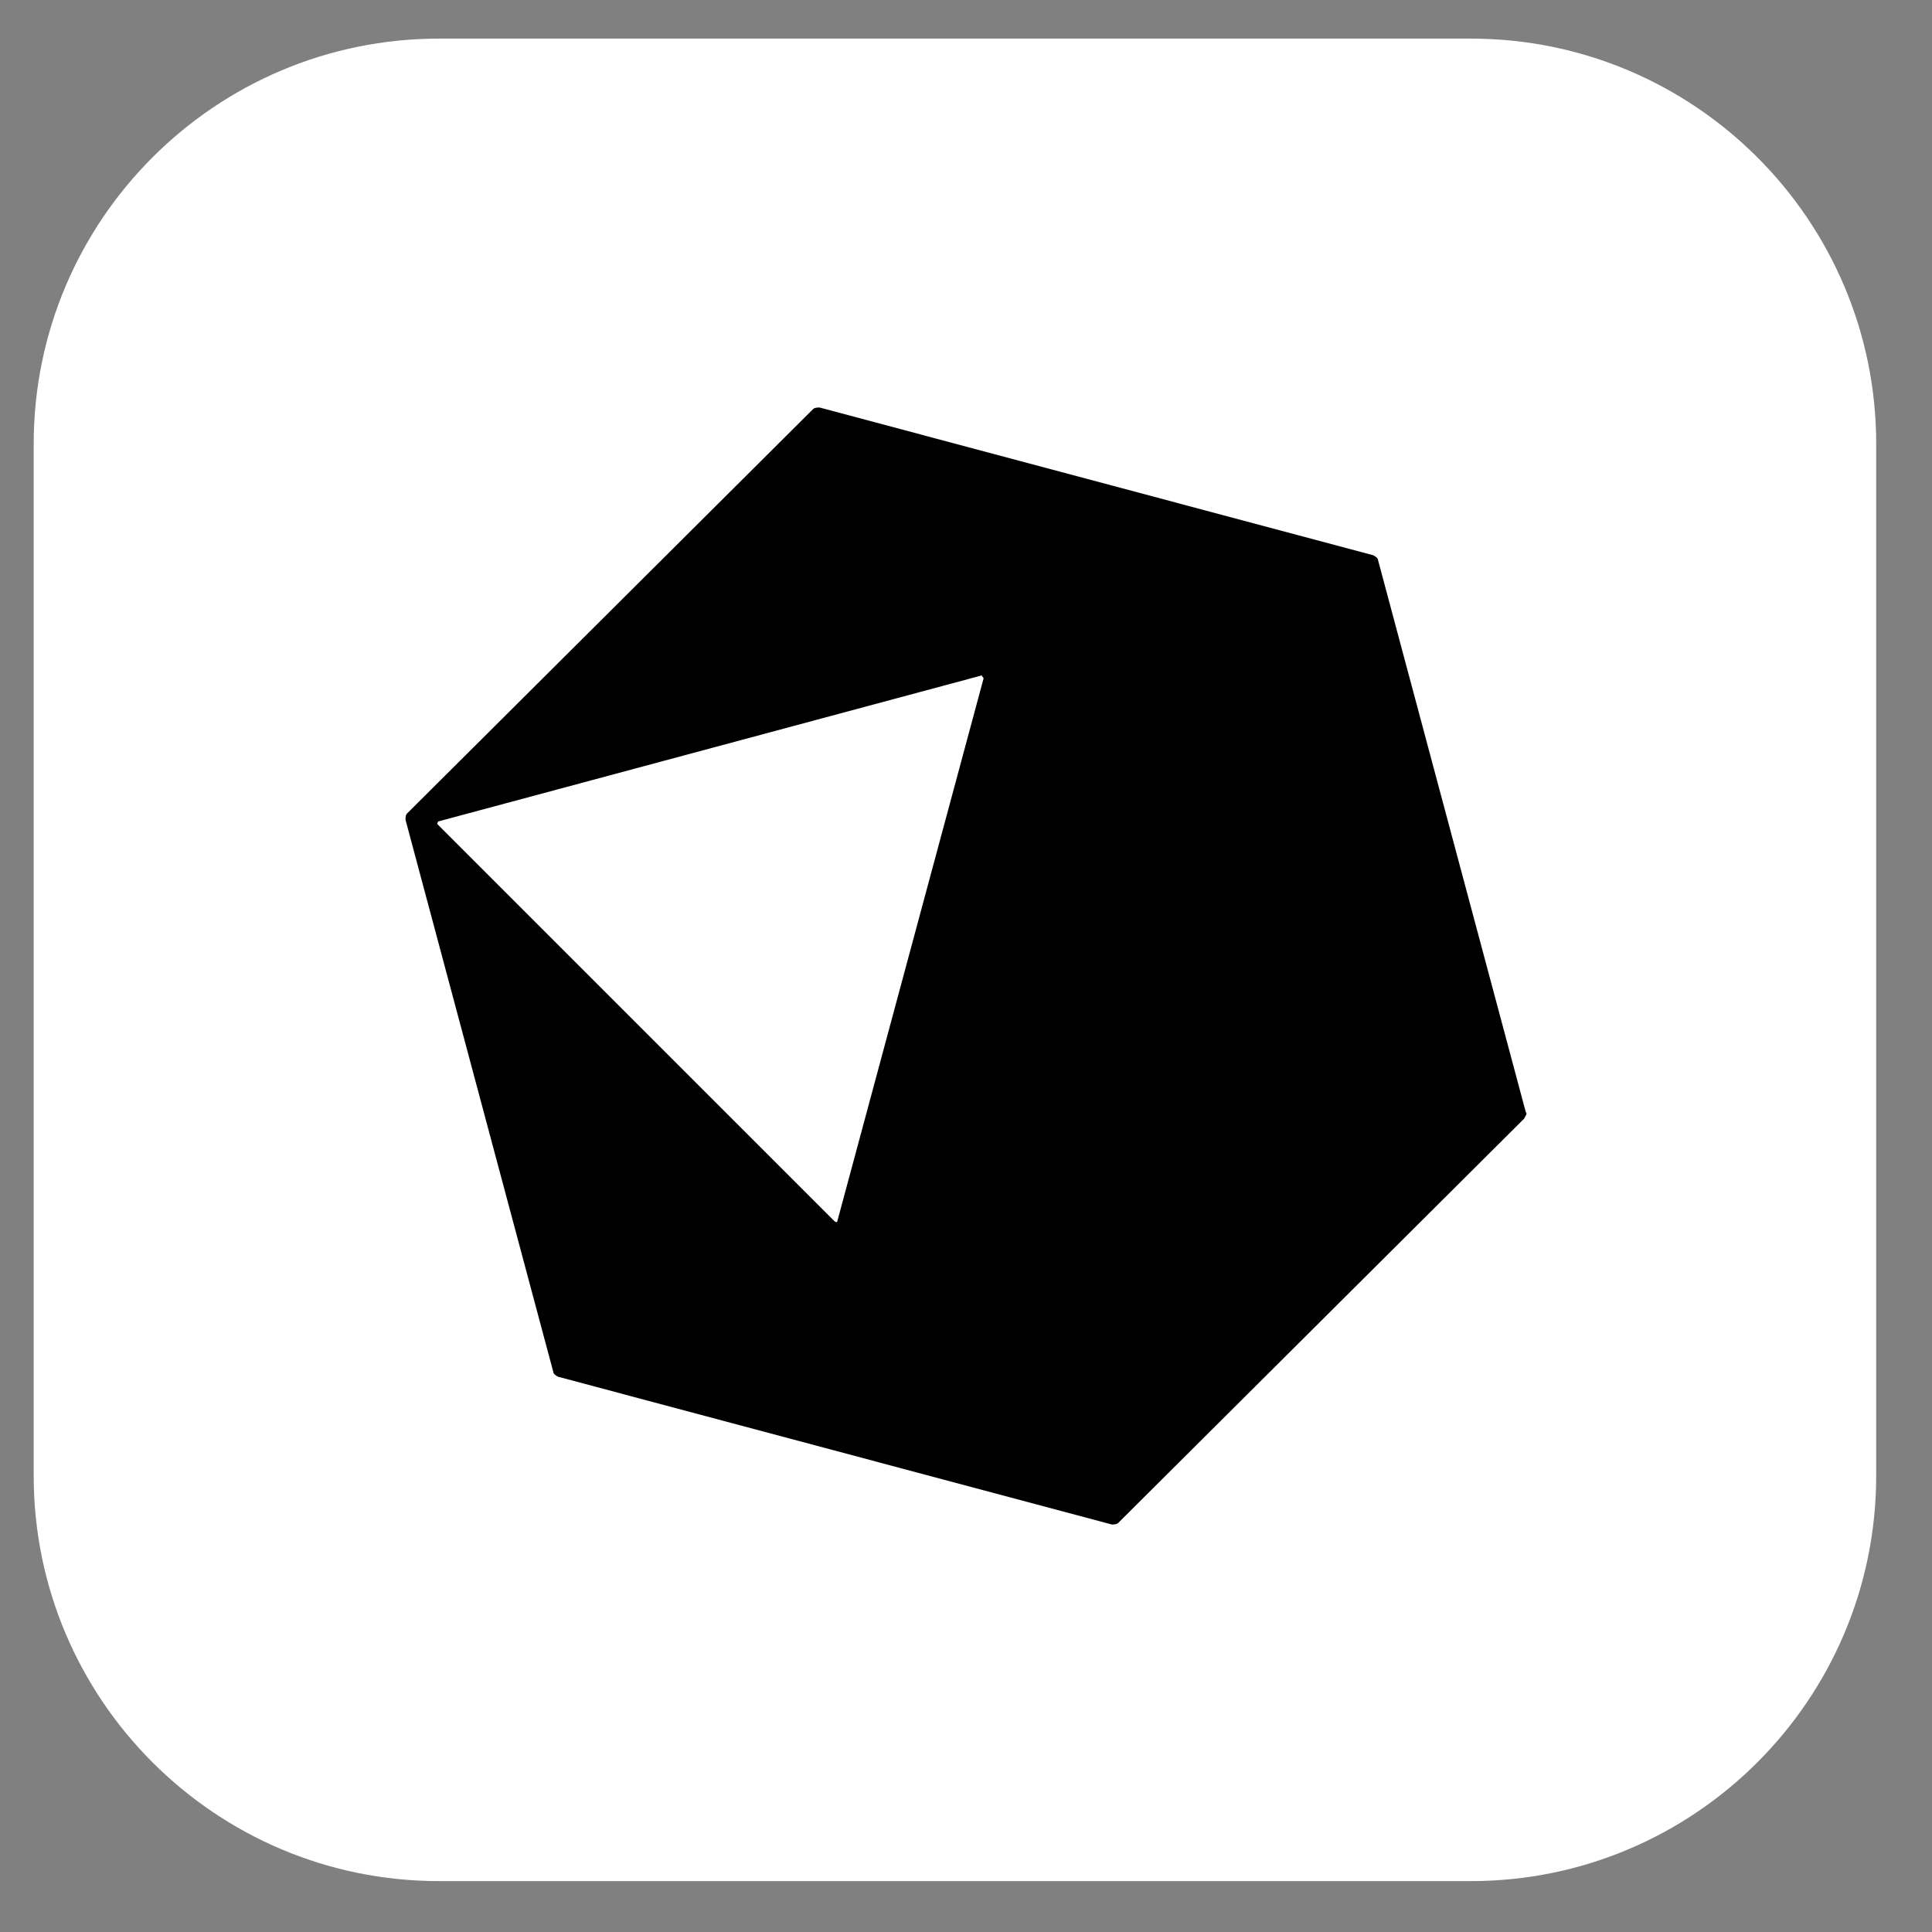 <svg viewBox="0 0 512 512" xmlns="http://www.w3.org/2000/svg" fill-rule="evenodd" clip-rule="evenodd" stroke-linejoin="round" stroke-miterlimit="2"><rect x="0" y="0" width="512" height="512" fill="#808080" stroke="none"/><path d="M497.21 117.653V391.09c0 59.288-48.135 107.422-107.422 107.422H116.352C57.064 498.512 8.93 450.378 8.93 391.09V117.653c0-59.287 48.134-107.421 107.422-107.421h273.436c59.287 0 107.422 48.134 107.422 107.421z" fill="#fff"/><path d="M404.35 294.723l-39.154-146.287c0-.43-.43-.86-1.29-1.29l-146.718-39.154c-.43 0-1.29 0-1.721.43L107.903 215.556c-.43.43-.43.86-.43 1.721l39.153 146.288c0 .43.43.86 1.29 1.29l146.718 39.154c.43 0 1.291 0 1.721-.43L403.92 296.443c.43-.86.86-1.29.43-1.72zM260.644 179.845L221.921 323.55c0 .43-.43.43-.86 0L116.077 218.568c-.43-.43 0-.43 0-.86l144.136-38.724c0 .43.43.43.43.86z" fill-rule="nonzero"/></svg>